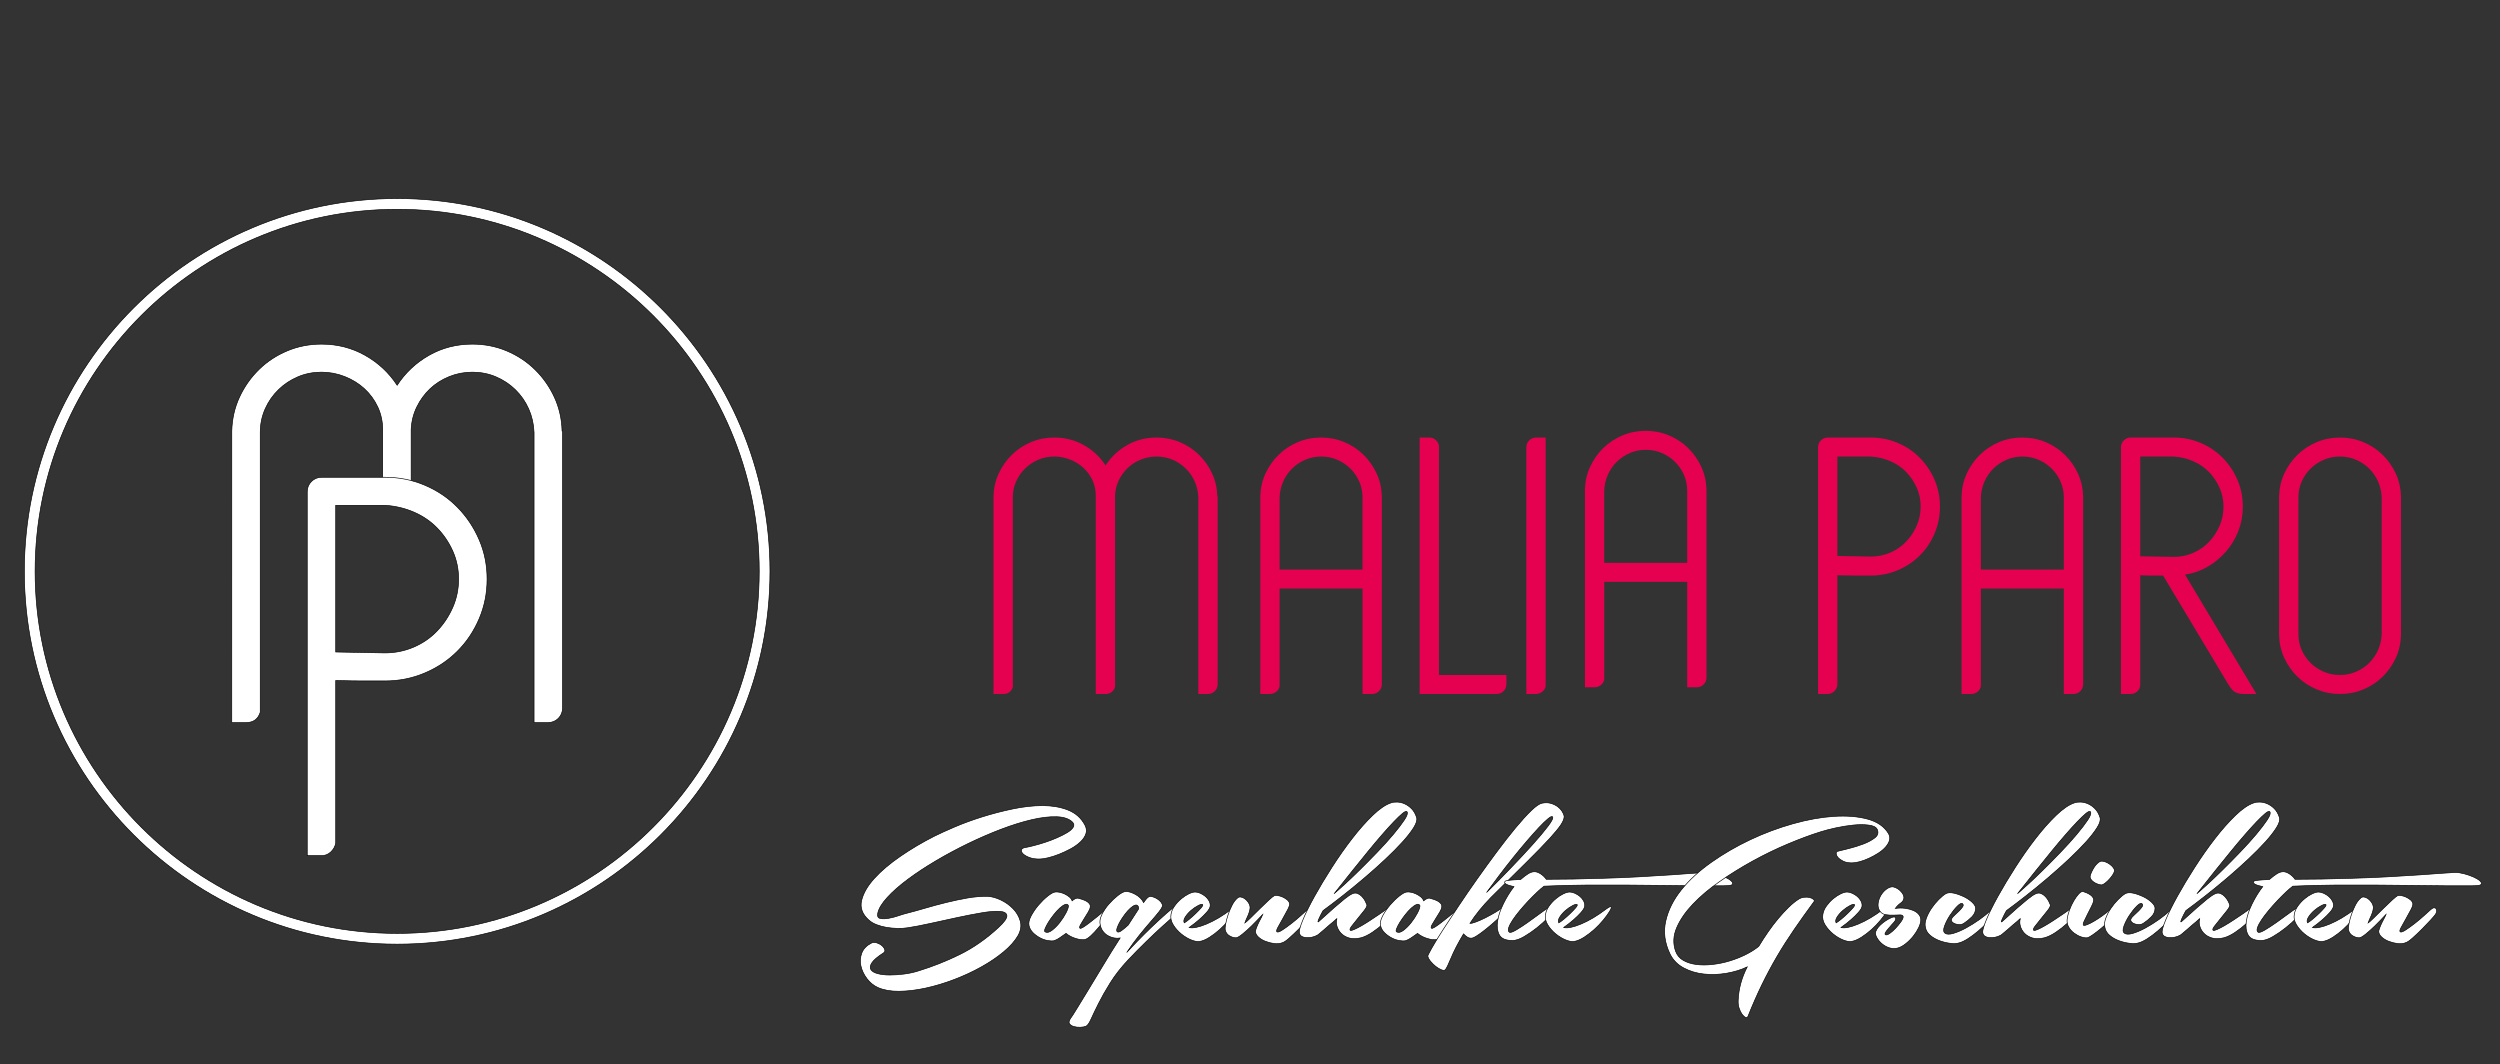 <?xml version="1.0" encoding="utf-8"?>
<!-- Generator: Adobe Illustrator 15.1.0, SVG Export Plug-In . SVG Version: 6.00 Build 0)  -->
<!DOCTYPE svg PUBLIC "-//W3C//DTD SVG 1.1//EN" "http://www.w3.org/Graphics/SVG/1.1/DTD/svg11.dtd">
<svg version="1.1" id="Ebene_1" xmlns="http://www.w3.org/2000/svg" xmlns:xlink="http://www.w3.org/1999/xlink" x="0px" y="0px"
	 width="1118px" height="476.012px" viewBox="199.5 69.417 1118 476.012" enable-background="new 199.5 69.417 1118 476.012"
	 xml:space="preserve">
<rect x="199.5" y="69.417" width="1118" height="476.012" fill="#333333" stroke="none"/>
<g>
	<line fill="none" x1="62.488" y1="408.169" x2="3818.4" y2="408.169"/>
</g>
<g>
	<path fill="#FFFFFF" stroke="#000000" stroke-width="0.283" stroke-miterlimit="10" d="M377.11,491.649
		c-91.933,0-166.725-74.79-166.725-166.714c0-91.938,74.792-166.735,166.725-166.735c91.934,0,166.728,74.797,166.728,166.735
		C543.836,416.859,469.043,491.649,377.11,491.649z M377.11,163.011c-89.279,0-161.915,72.639-161.915,161.925
		c0,89.271,72.636,161.9,161.915,161.9c89.281,0,161.914-72.629,161.914-161.9C539.024,235.65,466.391,163.011,377.11,163.011z"/>
	<g>
		<path fill="#FFFFFF" stroke="#000000" stroke-width="0.283" d="M451.067,262.17v123.896c0,1.813-0.628,3.336-1.878,4.602
			c-1.253,1.251-2.79,1.877-4.594,1.877h-6.267v-129.71c-0.146-3.766-0.94-7.28-2.405-10.562c-1.466-3.283-3.447-6.133-5.957-8.578
			c-2.506-2.444-5.398-4.361-8.671-5.754c-3.271-1.393-6.79-2.093-10.551-2.093c-3.618,0-7.066,0.663-10.339,1.989
			c-3.272,1.32-6.129,3.143-8.568,5.436c-2.436,2.301-4.42,5.024-5.948,8.158c-1.538,3.14-2.376,6.525-2.516,10.15v25.455
			c-0.28,1.534-1.007,2.758-2.188,3.666c-1.188,0.905-2.543,1.356-4.075,1.356h-6.263h-0.214v-30.477c0-3.625-0.73-7.01-2.188-10.15
			c-1.469-3.133-3.451-5.857-5.963-8.158c-2.501-2.293-5.434-4.115-8.769-5.436c-3.348-1.326-6.823-1.989-10.451-1.989
			c-3.757,0-7.275,0.7-10.544,2.093c-3.276,1.393-6.171,3.31-8.673,5.754c-2.507,2.444-4.493,5.295-5.956,8.578
			c-1.458,3.282-2.197,6.796-2.197,10.562v125.104c-0.971,3.062-3.066,4.605-6.263,4.605h-6.478V262.17
			c0.142-5.431,1.29-10.478,3.448-15.144c2.16-4.663,5.048-8.777,8.667-12.329c3.621-3.551,7.833-6.339,12.646-8.358
			c4.806-2.017,9.918-3.026,15.35-3.026c7.104,0,13.62,1.672,19.536,5.009c5.919,3.347,10.685,7.807,14.312,13.376
			c3.619-5.569,8.356-10.029,14.209-13.376c5.85-3.337,12.33-5.009,19.425-5.009c5.437,0,10.551,1.01,15.355,3.026
			c4.812,2.02,9.017,4.808,12.644,8.358c3.624,3.552,6.513,7.666,8.67,12.329c2.158,4.666,3.308,9.712,3.444,15.144H451.067z"/>
	</g>
	<path fill="#FFFFFF" stroke="#000000" stroke-width="0.283" d="M389.467,286.396c5.591,2.37,10.44,5.641,14.554,9.822
		c4.123,4.177,7.367,9.02,9.742,14.519c2.384,5.508,3.562,11.389,3.562,17.66c0,6.262-1.178,12.188-3.562,17.758
		c-2.375,5.568-5.624,10.408-9.747,14.518c-4.117,4.11-8.97,7.35-14.559,9.712c-5.59,2.373-11.529,3.552-17.816,3.552h-3.146
		c-1.535,0-3.732,0-6.597,0c-2.868,0-6.952-0.065-12.259-0.207v72.704c-0.28,1.535-1.012,2.854-2.198,3.976
		c-1.183,1.111-2.608,1.665-4.282,1.665h-6.264v-162.75c0-1.813,0.629-3.343,1.88-4.594c1.253-1.254,2.794-1.879,4.607-1.879h28.281
		C377.941,282.85,383.877,284.026,389.467,286.396z M384.526,358.789c4.035-1.737,7.522-4.143,10.445-7.207
		c2.928-3.063,5.254-6.579,7.003-10.553c1.738-3.973,2.605-8.176,2.605-12.633c0-4.459-0.867-8.641-2.605-12.537
		c-1.749-3.896-4.075-7.35-7.003-10.341c-2.923-3.001-6.41-5.365-10.445-7.106c-4.041-1.738-8.361-2.746-12.951-3.026h-21.937
		v65.603l21.937,0.41C376.165,361.396,380.485,360.529,384.526,358.789z"/>
</g>
<path fill="#E50050" d="M744.038,291.423v83.96c0,1.229-0.426,2.266-1.274,3.115c-0.85,0.85-1.892,1.273-3.116,1.273h-4.249v-87.899
	c-0.096-2.551-0.638-4.938-1.629-7.16c-0.992-2.221-2.338-4.156-4.037-5.811c-1.699-1.655-3.659-2.954-5.876-3.9
	c-2.218-0.945-4.601-1.419-7.15-1.419c-2.455,0-4.792,0.45-7.008,1.348c-2.219,0.898-4.155,2.127-5.806,3.687
	c-1.652,1.56-2.997,3.403-4.035,5.528c-1.04,2.129-1.606,4.421-1.699,6.879v85.347c-0.188,1.041-0.686,1.868-1.485,2.481
	c-0.804,0.616-1.724,0.922-2.762,0.922h-4.247h-0.142v-88.75c0-2.458-0.496-4.75-1.486-6.879c-0.991-2.125-2.336-3.968-4.035-5.528
	c-1.698-1.559-3.682-2.787-5.946-3.687c-2.267-0.896-4.625-1.348-7.079-1.348c-2.548,0-4.934,0.474-7.149,1.419
	c-2.219,0.946-4.177,2.245-5.876,3.9c-1.698,1.655-3.044,3.59-4.035,5.811c-0.99,2.222-1.485,4.608-1.485,7.16v84.78
	c-0.662,2.08-2.077,3.119-4.248,3.119h-4.389v-88.35c0.093-3.682,0.871-7.102,2.336-10.266c1.463-3.161,3.42-5.947,5.876-8.354
	c2.452-2.407,5.309-4.294,8.564-5.664c3.257-1.368,6.726-2.054,10.406-2.054c4.813,0,9.225,1.134,13.238,3.399
	c4.01,2.264,7.241,5.287,9.697,9.061c2.454-3.774,5.664-6.797,9.628-9.061c3.963-2.266,8.354-3.399,13.167-3.399
	c3.682,0,7.15,0.686,10.407,2.054c3.256,1.369,6.111,3.256,8.568,5.664c2.454,2.406,4.413,5.192,5.877,8.354
	c1.464,3.164,2.243,6.584,2.339,10.266L744.038,291.423L744.038,291.423z"/>
<path fill="#E50050" d="M817.467,375.383c0,1.229-0.426,2.266-1.274,3.115s-1.89,1.273-3.114,1.273h-4.248v-47.146h-37.095v43.606
	c-0.192,1.039-0.696,1.89-1.511,2.549c-0.816,0.662-1.752,0.99-2.809,0.99h-4.317v-88.35c0.094-3.682,0.872-7.102,2.336-10.266
	c1.462-3.161,3.421-5.947,5.876-8.354c2.453-2.407,5.31-4.294,8.564-5.664c3.258-1.368,6.727-2.054,10.407-2.054
	c3.682,0,7.149,0.686,10.405,2.054c3.257,1.369,6.11,3.256,8.566,5.664c2.452,2.406,4.41,5.192,5.876,8.354
	c1.462,3.164,2.239,6.584,2.336,10.266L817.467,375.383L817.467,375.383z M808.829,291.897c0-2.555-0.494-4.944-1.48-7.169
	c-0.987-2.224-2.328-4.164-4.021-5.821c-1.691-1.655-3.643-2.958-5.854-3.904c-2.21-0.947-4.584-1.421-7.121-1.421
	c-2.54,0-4.915,0.474-7.124,1.421c-2.209,0.946-4.161,2.249-5.854,3.904c-1.69,1.657-3.032,3.597-4.02,5.821
	c-0.987,2.226-1.529,4.614-1.622,7.169v32.232h37.095L808.829,291.897L808.829,291.897z"/>
<path fill="#E50050" d="M873.16,371.277v4.104c0,1.229-0.425,2.267-1.272,3.115c-0.851,0.851-1.891,1.274-3.116,1.274h-34.403
	V265.086h4.246c1.133,0,2.101,0.354,2.902,1.062c0.802,0.709,1.297,1.582,1.487,2.62v102.509H873.16z"/>
<path fill="#E50050" d="M882.087,379.771V269.476c0-1.226,0.425-2.266,1.272-3.114c0.85-0.85,1.887-1.275,3.115-1.275h4.247v111.146
	c-0.19,1.041-0.708,1.891-1.559,2.55c-0.85,0.661-1.794,0.991-2.831,0.991h-4.245V379.771z"/>
<path fill="#E50050" d="M962.646,372.38c0,1.229-0.425,2.267-1.274,3.115c-0.849,0.851-1.889,1.274-3.113,1.274h-4.247v-47.146
	h-37.097v43.605c-0.191,1.041-0.695,1.891-1.511,2.549c-0.815,0.662-1.752,0.992-2.808,0.992h-4.318v-88.351
	c0.094-3.682,0.872-7.102,2.337-10.266c1.462-3.16,3.42-5.946,5.875-8.353c2.454-2.407,5.311-4.294,8.566-5.663
	c3.257-1.368,6.725-2.054,10.406-2.054c3.681,0,7.148,0.686,10.404,2.054c3.257,1.369,6.111,3.256,8.567,5.663
	c2.453,2.407,4.41,5.193,5.875,8.353c1.463,3.165,2.242,6.584,2.336,10.266L962.646,372.38L962.646,372.38z M954.011,288.894
	c0-2.555-0.496-4.943-1.482-7.169c-0.987-2.224-2.328-4.165-4.021-5.821c-1.691-1.655-3.644-2.958-5.854-3.904
	c-2.211-0.947-4.584-1.421-7.121-1.421c-2.54,0-4.916,0.474-7.124,1.421c-2.21,0.946-4.161,2.249-5.854,3.904
	c-1.691,1.656-3.032,3.597-4.021,5.821c-0.985,2.226-1.527,4.614-1.622,7.169v32.233h37.097L954.011,288.894L954.011,288.894z"/>
<path fill="#E50050" d="M1048.173,267.494c3.784,1.606,7.071,3.824,9.863,6.655c2.791,2.831,4.99,6.113,6.602,9.841
	c1.607,3.729,2.413,7.716,2.413,11.963c0,4.249-0.806,8.261-2.415,12.036c-1.61,3.776-3.813,7.059-6.604,9.841
	c-2.792,2.784-6.081,4.979-9.869,6.583c-3.787,1.606-7.811,2.407-12.072,2.407h-2.13c-1.042,0-2.532,0-4.474,0
	c-1.942,0-4.711-0.047-8.309-0.141v49.27c-0.19,1.04-0.688,1.936-1.487,2.689c-0.803,0.758-1.769,1.133-2.901,1.133h-4.248V269.476
	c0-1.226,0.426-2.266,1.276-3.114c0.853-0.85,1.894-1.275,3.124-1.275h19.164C1040.363,265.086,1044.385,265.89,1048.173,267.494z
	 M1044.823,316.557c2.735-1.181,5.098-2.809,7.078-4.885c1.983-2.076,3.563-4.461,4.744-7.153c1.179-2.689,1.77-5.544,1.77-8.566
	c0-3.021-0.591-5.852-1.77-8.495c-1.182-2.643-2.761-4.978-4.744-7.01c-1.98-2.029-4.343-3.632-7.078-4.814
	c-2.738-1.178-5.663-1.862-8.777-2.053h-14.866v44.46l14.866,0.283C1039.159,318.325,1042.084,317.736,1044.823,316.557z"/>
<path fill="#E50050" d="M1131.079,375.383c0,1.229-0.425,2.266-1.274,3.115s-1.891,1.273-3.114,1.273h-4.247v-47.146h-37.095v43.606
	c-0.193,1.039-0.697,1.89-1.512,2.549c-0.816,0.662-1.752,0.99-2.808,0.99h-4.317v-88.35c0.094-3.682,0.87-7.102,2.335-10.266
	c1.463-3.161,3.422-5.947,5.876-8.354c2.454-2.407,5.311-4.294,8.565-5.664c3.257-1.368,6.726-2.054,10.406-2.054
	s7.15,0.686,10.406,2.054c3.257,1.369,6.109,3.256,8.565,5.664c2.452,2.406,4.411,5.192,5.875,8.354
	c1.462,3.164,2.241,6.584,2.337,10.266L1131.079,375.383L1131.079,375.383z M1122.443,291.897c0-2.555-0.496-4.944-1.481-7.169
	c-0.986-2.224-2.327-4.164-4.021-5.821c-1.693-1.655-3.644-2.958-5.854-3.904c-2.209-0.947-4.582-1.421-7.12-1.421
	c-2.539,0-4.914,0.474-7.124,1.421c-2.209,0.946-4.161,2.249-5.854,3.904c-1.69,1.657-3.031,3.597-4.019,5.821
	c-0.986,2.226-1.529,4.614-1.621,7.169v32.232h37.095V291.897L1122.443,291.897z"/>
<path fill="#E50050" d="M1208.576,379.771h-5.662c-1.231,0-2.392-0.211-3.479-0.638c-1.088-0.425-2.25-1.674-3.479-3.752
	l-29.112-48.562h-2.982c-0.946,0-2.038,0-3.268,0c-1.23,0-2.556-0.047-3.977-0.141v48.846c0,1.228-0.424,2.242-1.271,3.043
	c-0.851,0.803-1.89,1.203-3.116,1.203h-4.247V269.476c0-1.226,0.425-2.266,1.275-3.114c0.852-0.85,1.895-1.275,3.125-1.275h19.164
	c4.256,0,8.277,0.804,12.065,2.407c3.784,1.606,7.072,3.824,9.862,6.655c2.793,2.831,4.992,6.113,6.604,9.841
	c1.606,3.73,2.413,7.716,2.413,11.963c0,3.871-0.664,7.505-1.988,10.902c-1.325,3.4-3.146,6.445-5.465,9.134
	c-2.319,2.688-5.039,4.954-8.163,6.795c-3.123,1.842-6.53,3.045-10.222,3.612L1208.576,379.771z M1171.483,318.467
	c3.114,0,6.039-0.59,8.777-1.773c2.735-1.185,5.097-2.815,7.079-4.899c1.981-2.085,3.562-4.478,4.743-7.176
	c1.18-2.699,1.77-5.561,1.77-8.592c0-3.029-0.59-5.87-1.77-8.523c-1.182-2.65-2.762-4.995-4.743-7.029
	c-1.982-2.036-4.344-3.647-7.079-4.831c-2.738-1.183-5.663-1.869-8.777-2.06h-14.867v44.603L1171.483,318.467z"/>
<path fill="#E50050" d="M1273.22,353.438c-0.095,3.683-0.875,7.104-2.343,10.266c-1.467,3.165-3.432,5.945-5.892,8.354
	c-2.46,2.406-5.322,4.297-8.588,5.664c-3.266,1.368-6.743,2.053-10.433,2.053c-3.69,0-7.168-0.685-10.434-2.053
	c-3.267-1.367-6.13-3.258-8.59-5.664c-2.461-2.408-4.425-5.188-5.892-8.354c-1.468-3.161-2.248-6.583-2.341-10.266v-62.015
	c0.093-3.682,0.874-7.102,2.341-10.266c1.467-3.161,3.431-5.947,5.892-8.354c2.46-2.407,5.323-4.294,8.59-5.664
	c3.266-1.368,6.742-2.054,10.434-2.054c3.688,0,7.167,0.686,10.433,2.054c3.266,1.369,6.128,3.256,8.588,5.664
	c2.46,2.406,4.425,5.192,5.892,8.354c1.468,3.164,2.248,6.584,2.343,10.266V353.438z M1264.584,291.874
	c-0.097-2.553-0.639-4.94-1.629-7.162c-0.99-2.221-2.337-4.156-4.035-5.811c-1.697-1.655-3.659-2.954-5.875-3.9
	c-2.219-0.945-4.603-1.419-7.15-1.419s-4.934,0.474-7.149,1.419c-2.219,0.946-4.177,2.245-5.876,3.9
	c-1.697,1.655-3.044,3.59-4.035,5.811c-0.989,2.222-1.485,4.608-1.485,7.162v61.112c0,2.553,0.496,4.939,1.485,7.16
	c0.991,2.223,2.338,4.16,4.035,5.814c1.699,1.654,3.657,2.953,5.876,3.896c2.218,0.947,4.603,1.418,7.149,1.418
	c2.549,0,4.933-0.471,7.15-1.418c2.216-0.943,4.178-2.242,5.875-3.896c1.698-1.654,3.045-3.593,4.035-5.814
	c0.99-2.221,1.532-4.607,1.629-7.16V291.874z"/>
<g>
	<path fill="#FFFFFF" stroke="#000000" stroke-width="0.283" d="M617.331,443.372c2.334-1.165,5.382-2.553,9.141-4.16
		c3.758-1.604,7.844-3.1,12.26-4.487c4.415-1.385,8.978-2.572,13.683-3.557c4.708-0.986,9.157-1.479,13.355-1.479
		c4.196,0,7.972,0.655,11.33,1.971c3.354,1.313,5.874,3.541,7.553,6.677c0.729,1.388,0.876,2.721,0.438,3.996
		c-0.438,1.278-1.26,2.482-2.464,3.612c-1.203,1.132-2.646,2.152-4.322,3.063c-1.681,0.914-3.395,1.717-5.146,2.408
		c-1.751,0.695-3.393,1.224-4.926,1.588c-1.532,0.366-2.7,0.548-3.502,0.548c-1.825,0.072-3.394-0.127-4.707-0.603
		c-1.314-0.475-2.299-1.021-2.956-1.644c-0.657-0.618-0.913-1.221-0.766-1.806c0.145-0.583,0.766-0.947,1.86-1.095
		c0.875-0.146,2.098-0.419,3.667-0.821c1.568-0.4,3.246-0.894,5.035-1.478c1.788-0.583,3.559-1.26,5.31-2.025
		s3.266-1.532,4.543-2.299c1.275-0.766,2.17-1.55,2.682-2.354c0.51-0.803,0.438-1.566-0.218-2.299
		c-1.533-1.532-3.905-2.354-7.116-2.462c-3.212-0.11-6.934,0.327-11.165,1.313c-4.232,0.985-8.796,2.408-13.684,4.27
		c-4.891,1.86-9.816,3.996-14.778,6.403c-4.963,2.407-9.761,4.98-14.394,7.718c-4.637,2.737-8.813,5.492-12.535,8.265
		c-3.722,2.774-6.787,5.475-9.195,8.102s-3.832,4.964-4.269,7.006c-0.294,1.388,0.07,2.188,1.094,2.408
		c1.021,0.219,2.261,0.2,3.722-0.056c1.459-0.255,2.938-0.639,4.434-1.148c1.494-0.511,2.572-0.838,3.229-0.985
		c2.846-0.729,5.819-1.55,8.921-2.463c3.102-0.912,6.221-1.752,9.359-2.517c3.137-0.769,6.257-1.425,9.358-1.973
		s6.147-0.783,9.141-0.712c1.751,0.074,3.667,0.604,5.747,1.588s3.902,2.282,5.473,3.887c1.569,1.605,2.646,3.447,3.229,5.527
		c0.583,2.08,0.255,4.252-0.985,6.515c-1.387,2.407-3.522,4.814-6.404,7.225c-2.883,2.408-6.222,4.671-10.016,6.786
		c-3.795,2.115-7.845,3.996-12.15,5.638c-4.307,1.644-8.557,2.918-12.753,3.831c-4.198,0.912-8.155,1.385-11.877,1.423
		c-3.722,0.037-6.896-0.529-9.522-1.695c-1.898-0.876-3.522-2.207-4.872-3.995c-1.352-1.789-2.244-3.688-2.683-5.692
		c-0.438-2.007-0.292-3.94,0.438-5.802c0.728-1.86,2.188-3.339,4.378-4.435c0.729-0.29,1.533-0.29,2.408,0
		c0.876,0.292,1.624,0.712,2.243,1.26c0.619,0.547,1.021,1.133,1.204,1.751c0.182,0.622-0.019,1.113-0.602,1.479
		c-2.627,1.679-4.343,3.138-5.146,4.378c-0.805,1.242-0.949,2.263-0.438,3.065c0.51,0.802,1.532,1.402,3.064,1.806
		c1.532,0.4,3.32,0.604,5.364,0.604c2.042,0,4.196-0.147,6.458-0.438c2.262-0.292,4.415-0.767,6.458-1.423
		c6.202-1.897,12.314-4.324,18.336-7.279c6.021-2.956,11.768-6.951,17.24-11.985c2.699-2.48,3.996-4.286,3.886-5.42
		c-0.108-1.131-1.168-1.769-3.175-1.915c-2.007-0.146-4.726,0.073-8.155,0.656c-3.431,0.585-7.098,1.296-11.001,2.136
		c-3.904,0.84-7.827,1.695-11.767,2.571c-3.941,0.876-7.373,1.532-10.29,1.972c-1.387,0.218-2.901,0.312-4.543,0.272
		c-1.642-0.036-3.248-0.182-4.816-0.438c-1.569-0.256-3.064-0.657-4.487-1.205c-1.422-0.547-2.61-1.26-3.558-2.135
		c-2.847-2.554-3.904-5.436-3.175-8.647c0.729-3.21,2.609-6.493,5.638-9.853c3.027-3.355,6.933-6.678,11.714-9.961
		C606.948,449.064,612.003,446.073,617.331,443.372z"/>
	<path fill="#FFFFFF" stroke="#000000" stroke-width="0.283" d="M694.395,475.665c1.021-0.947,1.842-1.185,2.463-0.712
		c0.619,0.476,0.419,1.333-0.602,2.572c-0.585,0.656-1.389,1.625-2.408,2.9c-1.023,1.278-2.08,2.573-3.175,3.887
		c-1.095,1.313-2.189,2.481-3.284,3.504c-1.095,1.021-2.008,1.604-2.737,1.752c-0.949,0.219-2.282,0.071-3.995-0.438
		c-1.716-0.511-3.193-1.276-4.434-2.3c-0.95,0.658-1.861,1.298-2.737,1.916c-0.876,0.621-1.751,1.078-2.627,1.369
		c-0.804,0.146-1.789,0.108-2.956-0.11c-1.168-0.218-2.316-0.638-3.448-1.259c-1.133-0.618-2.135-1.368-3.01-2.243
		c-0.875-0.877-1.459-1.896-1.751-3.065c-0.291-1.239,0.02-2.719,0.93-4.434c0.914-1.715,2.025-3.339,3.339-4.87
		c1.313-1.534,2.682-2.864,4.104-3.996c1.423-1.131,2.535-1.731,3.339-1.806c0.509-0.073,1.149-0.037,1.916,0.108
		c0.767,0.147,1.532,0.4,2.299,0.767c0.767,0.365,1.458,0.804,2.08,1.312c0.619,0.514,1.04,1.096,1.26,1.753
		c1.021-0.877,1.896-1.275,2.627-1.204c0.583,0.146,1.204,0.327,1.86,0.547c0.657,0.22,1.26,0.477,1.807,0.768
		c0.547,0.293,1.002,0.656,1.367,1.094c0.365,0.438,0.511,0.913,0.438,1.424c0,0.585-0.292,1.368-0.876,2.354
		s-1.204,1.989-1.861,3.011c-0.655,1.022-1.204,1.936-1.642,2.737c-0.438,0.804-0.511,1.313-0.218,1.531
		c0.218,0.147,0.711-0.018,1.478-0.492c0.767-0.474,1.696-1.13,2.791-1.97c1.095-0.838,2.316-1.808,3.667-2.901
		C691.748,478.073,693.08,476.907,694.395,475.665z M666.918,486.174c0.802,0.438,1.806,0.202,3.01-0.711
		c1.205-0.912,2.354-2.061,3.449-3.448c1.095-1.386,2.024-2.809,2.791-4.27c0.767-1.459,1.148-2.554,1.148-3.284
		c-0.292-0.656-0.804-0.838-1.532-0.547c-0.729,0.292-1.532,0.84-2.407,1.643c-0.876,0.804-1.771,1.788-2.683,2.955
		c-0.914,1.169-1.697,2.281-2.354,3.339c-0.656,1.06-1.149,2.008-1.479,2.846C666.534,485.536,666.552,486.028,666.918,486.174z"/>
	<path fill="#FFFFFF" stroke="#000000" stroke-width="0.283" d="M724.387,475.118c0.51-0.438,1.001-0.674,1.478-0.711
		c0.475-0.037,0.839,0.054,1.096,0.272c0.254,0.219,0.364,0.546,0.327,0.984c-0.037,0.438-0.311,0.949-0.818,1.533
		c-0.293,0.365-1.095,1.111-2.41,2.244c-1.313,1.132-2.993,2.627-5.035,4.486c-2.045,1.861-4.343,4.033-6.896,6.515
		c-2.556,2.48-5.219,5.183-7.991,8.101c-3.284,3.503-5.984,6.951-8.1,10.344c-2.118,3.395-3.868,6.478-5.255,9.25
		c-1.386,2.773-2.499,5.092-3.338,6.951c-0.839,1.861-1.588,2.938-2.245,3.229c-0.656,0.29-1.514,0.455-2.571,0.492
		c-1.059,0.035-2.025-0.073-2.901-0.327c-0.875-0.258-1.514-0.658-1.916-1.205c-0.4-0.547-0.274-1.332,0.383-2.354
		c0.511-0.657,1.479-2.153,2.901-4.488c1.423-2.336,3.139-5.146,5.145-8.429c2.009-3.283,4.214-6.934,6.623-10.947
		c2.408-4.012,4.927-8.062,7.554-12.148c-0.875,0.146-1.789,0.128-2.737-0.055c-0.949-0.183-1.844-0.511-2.683-0.985
		c-0.84-0.474-1.567-1.112-2.188-1.916c-0.62-0.802-1.041-1.751-1.26-2.846c-0.364-1.387-0.146-2.919,0.656-4.599
		c0.805-1.678,1.843-3.246,3.12-4.707c1.276-1.46,2.608-2.736,3.996-3.831c1.385-1.095,2.519-1.715,3.395-1.86
		c0.656-0.071,1.385,0.019,2.188,0.272c0.802,0.257,1.604,0.604,2.408,1.04c0.802,0.438,1.515,0.969,2.135,1.587
		c0.619,0.621,1.111,1.297,1.479,2.025c1.095-1.604,1.932-2.48,2.518-2.627c0.438-0.146,1.002-0.11,1.696,0.107
		c0.692,0.221,1.351,0.531,1.971,0.932c0.619,0.401,1.149,0.875,1.586,1.423c0.438,0.548,0.657,1.079,0.657,1.588
		c-0.073,0.585-0.585,1.479-1.532,2.684c-0.95,1.203-2.188,2.681-3.723,4.433c-1.531,1.751-3.229,3.777-5.089,6.075
		c-1.861,2.299-3.741,4.872-5.639,7.719c0.22-0.22,1.04-1.096,2.464-2.628c1.423-1.533,3.175-3.34,5.254-5.419
		c2.08-2.08,4.305-4.214,6.677-6.403C720.134,478.729,722.342,476.798,724.387,475.118z M708.623,475.994
		c0.146-0.291,0.146-0.619,0-0.985c-0.291-0.729-0.766-1.003-1.423-0.821c-0.657,0.184-1.388,0.641-2.188,1.369
		c-0.805,0.729-1.606,1.624-2.409,2.682c-0.804,1.059-1.516,2.117-2.135,3.176c-0.621,1.058-1.078,2.023-1.368,2.9
		c-0.292,0.875-0.292,1.461,0,1.752c0.364,0.364,1.021,0.199,1.97-0.493c0.947-0.693,1.934-1.515,2.956-2.463L708.623,475.994z"/>
	<path fill="#FFFFFF" stroke="#000000" stroke-width="0.283" d="M750.229,475.994c1.386-1.021,2.152-1.352,2.298-0.985
		c0.146,0.366-0.107,1.06-0.766,2.08c-0.657,1.094-1.588,2.371-2.792,3.831c-1.203,1.461-2.537,2.846-3.998,4.159
		c-1.46,1.313-2.993,2.481-4.6,3.503c-1.605,1.023-3.104,1.643-4.489,1.861c-0.949,0.146-2.19-0.092-3.725-0.713
		c-1.531-0.618-3.01-1.514-4.433-2.683c-1.423-1.165-2.61-2.518-3.558-4.049c-0.948-1.533-1.276-3.103-0.985-4.707
		c0.219-1.314,0.766-2.573,1.642-3.777s1.861-2.261,2.956-3.174c1.096-0.912,2.207-1.643,3.339-2.188
		c1.131-0.549,2.098-0.82,2.902-0.82c0.657,0,1.404,0.182,2.245,0.547c0.838,0.366,1.604,0.839,2.3,1.422
		c0.693,0.585,1.24,1.26,1.644,2.024c0.399,0.768,0.563,1.553,0.492,2.354c-0.146,0.803-0.694,1.733-1.643,2.79
		c-0.95,1.061-2.01,2.1-3.177,3.12c-1.314,1.169-2.849,2.373-4.601,3.613c1.605,0.438,4.181-0.072,7.722-1.533
		C742.544,481.212,746.286,478.986,750.229,475.994z M737.306,473.914c-0.292-0.219-0.968-0.055-2.025,0.493
		c-1.06,0.546-2.1,1.258-3.122,2.134c-1.021,0.876-1.88,1.844-2.572,2.901c-0.694,1.059-0.858,1.952-0.492,2.682
		c0.437-0.22,1.148-0.729,2.134-1.533c0.985-0.802,1.971-1.678,2.957-2.627c0.986-0.946,1.807-1.806,2.464-2.572
		C737.306,474.626,737.525,474.134,737.306,473.914z"/>
	<path fill="#FFFFFF" stroke="#000000" stroke-width="0.283" d="M752.855,471.067c0.438-0.438,0.966-0.604,1.587-0.492
		c0.618,0.108,1.204,0.366,1.752,0.767c0.547,0.401,1.039,0.913,1.478,1.531c0.438,0.621,0.693,1.188,0.767,1.697
		c0.146,0.512,0.126,1.148-0.055,1.917c-0.185,0.765-0.438,1.53-0.768,2.298c-0.327,0.766-0.639,1.461-0.93,2.08
		c-0.293,0.621-0.477,1.077-0.547,1.368c0.364-0.22,1.204-0.968,2.518-2.244c1.313-1.276,2.698-2.646,4.159-4.105
		c1.459-1.458,2.827-2.771,4.105-3.939c1.274-1.167,2.096-1.823,2.462-1.971c0.291-0.146,0.803-0.165,1.532-0.056
		c0.729,0.11,1.459,0.328,2.188,0.657c0.729,0.328,1.386,0.729,1.972,1.205c0.583,0.475,0.946,1.003,1.095,1.586
		c0.146,0.586-0.129,1.532-0.821,2.847c-0.693,1.313-1.441,2.682-2.244,4.104c-0.803,1.422-1.516,2.699-2.134,3.832
		c-0.621,1.132-0.75,1.806-0.383,2.023c0.363,0.219,1.167-0.071,2.407-0.876c1.24-0.802,2.608-1.787,4.104-2.955
		c1.494-1.166,2.9-2.354,4.215-3.558c1.313-1.204,2.261-2.062,2.846-2.572c0.583-0.51,1.075-0.784,1.479-0.821
		c0.4-0.036,0.712,0.093,0.931,0.383c0.218,0.294,0.311,0.657,0.274,1.096c-0.039,0.438-0.202,0.913-0.493,1.424
		c-0.365,0.511-1.133,1.405-2.299,2.681c-1.168,1.279-2.463,2.628-3.886,4.052c-1.424,1.423-2.791,2.72-4.106,3.887
		c-1.312,1.168-2.336,1.859-3.063,2.079c-1.096,0.438-2.316,0.566-3.668,0.384c-1.351-0.182-2.646-0.511-3.886-0.985
		c-1.241-0.474-2.282-1.095-3.12-1.86c-0.84-0.767-1.295-1.55-1.367-2.354c-0.073-0.29,0.056-0.876,0.383-1.751
		c0.329-0.877,0.712-1.752,1.149-2.627c0.438-0.876,0.856-1.679,1.259-2.409c0.399-0.728,0.603-1.13,0.603-1.204
		c-2.117,2.264-3.851,4.052-5.199,5.363c-1.352,1.315-2.701,2.521-4.051,3.614c-1.351,1.093-2.318,1.641-2.9,1.641
		c-0.948,0-1.935-0.31-2.956-0.93c-1.021-0.619-1.644-1.55-1.86-2.792c-0.072-0.509,0.02-1.404,0.272-2.682
		c0.256-1.275,0.622-2.628,1.096-4.051c0.477-1.424,1.059-2.81,1.752-4.16C751.194,472.838,751.979,471.798,752.855,471.067z"/>
	<path fill="#FFFFFF" stroke="#000000" stroke-width="0.283" d="M832.983,434.944c0.364,1.095-0.055,2.609-1.259,4.542
		c-1.206,1.935-2.9,4.104-5.091,6.514c-2.189,2.408-4.744,4.98-7.662,7.717c-2.92,2.737-5.985,5.475-9.196,8.211
		s-6.44,5.383-9.687,7.937c-3.248,2.556-6.225,4.816-8.922,6.787c-0.656,1.168-1.17,2.152-1.533,2.956
		c-0.365,0.729-0.603,1.313-0.712,1.752c-0.108,0.438,0.018,0.475,0.385,0.107c0.437-0.364,1.312-1.148,2.627-2.354
		c1.312-1.204,2.736-2.48,4.268-3.831c1.534-1.351,3.048-2.627,4.544-3.832c1.494-1.204,2.683-1.986,3.559-2.354
		c0.803-0.363,1.567-0.398,2.299-0.107c0.729,0.292,1.386,0.748,1.97,1.368s1.059,1.276,1.424,1.969
		c0.364,0.696,0.618,1.261,0.767,1.697c0.146,0.513-0.237,1.353-1.149,2.519c-0.913,1.168-1.896,2.391-2.955,3.668
		s-1.97,2.427-2.736,3.447c-0.768,1.022-0.931,1.642-0.492,1.86c0.291,0.073,0.893-0.091,1.807-0.492
		c0.912-0.399,1.97-0.947,3.174-1.643c1.204-0.691,2.5-1.495,3.888-2.409c1.386-0.911,2.698-1.786,3.938-2.626
		c1.242-0.838,2.336-1.604,3.285-2.299c0.947-0.692,1.604-1.222,1.97-1.588c1.241-0.947,2.244-1.185,3.012-0.712
		c0.767,0.477,0.782,1.187,0.055,2.135c-0.366,0.438-1.113,1.277-2.244,2.519c-1.133,1.241-2.481,2.571-4.05,3.995
		c-1.57,1.424-3.248,2.737-5.036,3.94c-1.788,1.204-3.485,2.026-5.09,2.463c-2.117,0.512-3.923,0.531-5.419,0.057
		c-1.496-0.476-2.683-1.188-3.559-2.136c-0.876-0.946-1.478-2.025-1.807-3.229c-0.327-1.204-0.312-2.315,0.055-3.339
		c-1.093,1.022-2.151,1.935-3.173,2.735c-0.876,0.806-1.752,1.57-2.628,2.299c-0.876,0.73-1.57,1.314-2.08,1.753
		c-0.511,0.511-1.224,0.931-2.135,1.258c-0.912,0.329-1.86,0.513-2.846,0.548c-0.985,0.038-1.86-0.108-2.628-0.438
		c-0.766-0.329-1.222-0.931-1.368-1.806c-0.146-0.877,0.401-2.809,1.643-5.802c1.241-2.992,2.972-6.495,5.199-10.509
		c2.227-4.015,4.799-8.302,7.719-12.862c2.917-4.562,5.927-8.849,9.03-12.862c3.1-4.013,6.166-7.479,9.193-10.398
		c3.028-2.918,5.747-4.779,8.155-5.583c0.729-0.29,1.66-0.419,2.792-0.384c1.131,0.037,2.244,0.292,3.339,0.768
		c1.095,0.475,2.136,1.203,3.119,2.188C831.725,432.043,832.471,433.34,832.983,434.944z M828.713,432.426
		c-0.292-0.364-0.969-0.107-2.024,0.768c-1.058,0.876-2.373,2.135-3.94,3.776c-1.57,1.642-3.321,3.575-5.255,5.802
		c-1.934,2.228-3.886,4.543-5.855,6.95c-4.597,5.62-9.779,12.079-15.544,19.375c0.876-0.728,2.37-2.061,4.487-3.995
		c2.116-1.933,4.45-4.159,7.007-6.677c2.553-2.518,5.181-5.181,7.882-7.992c2.698-2.809,5.09-5.454,7.169-7.936
		c2.08-2.48,3.722-4.633,4.926-6.458C828.769,434.215,829.151,433.011,828.713,432.426z"/>
	<path fill="#FFFFFF" stroke="#000000" stroke-width="0.283" d="M851.591,475.665c1.021-0.947,1.844-1.185,2.464-0.712
		c0.619,0.476,0.418,1.333-0.604,2.572c-0.585,0.656-1.388,1.625-2.408,2.9c-1.021,1.278-2.079,2.573-3.174,3.887
		c-1.095,1.313-2.189,2.481-3.285,3.504c-1.094,1.021-2.008,1.604-2.734,1.752c-0.95,0.219-2.282,0.071-3.996-0.438
		c-1.716-0.511-3.193-1.276-4.434-2.3c-0.949,0.658-1.861,1.298-2.736,1.916c-0.877,0.621-1.752,1.078-2.628,1.369
		c-0.803,0.146-1.789,0.108-2.955-0.11c-1.168-0.218-2.317-0.638-3.449-1.259c-1.131-0.618-2.134-1.368-3.01-2.243
		c-0.875-0.877-1.458-1.896-1.751-3.065c-0.291-1.239,0.019-2.719,0.931-4.434c0.913-1.715,2.024-3.339,3.339-4.87
		c1.313-1.534,2.683-2.864,4.105-3.996c1.423-1.131,2.535-1.731,3.338-1.806c0.51-0.073,1.149-0.037,1.915,0.108
		c0.768,0.147,1.533,0.4,2.299,0.767c0.768,0.365,1.46,0.804,2.081,1.312c0.619,0.514,1.04,1.096,1.258,1.753
		c1.021-0.877,1.897-1.275,2.628-1.204c0.583,0.146,1.204,0.327,1.861,0.547c0.656,0.22,1.259,0.477,1.806,0.768
		c0.549,0.293,1.002,0.656,1.368,1.094c0.364,0.438,0.51,0.913,0.438,1.424c0,0.585-0.292,1.368-0.876,2.354
		s-1.204,1.989-1.86,3.011c-0.657,1.022-1.204,1.936-1.643,2.737c-0.438,0.804-0.512,1.313-0.22,1.531
		c0.22,0.147,0.712-0.018,1.479-0.492c0.768-0.474,1.697-1.13,2.792-1.97c1.095-0.838,2.315-1.808,3.667-2.901
		C848.945,478.073,850.278,476.907,851.591,475.665z M824.115,486.174c0.803,0.438,1.807,0.202,3.011-0.711
		c1.203-0.912,2.354-2.061,3.447-3.448c1.095-1.386,2.024-2.809,2.791-4.27c0.768-1.459,1.149-2.554,1.149-3.284
		c-0.292-0.656-0.804-0.838-1.532-0.547c-0.729,0.292-1.533,0.84-2.408,1.643c-0.876,0.804-1.771,1.788-2.682,2.955
		c-0.914,1.169-1.697,2.281-2.354,3.339c-0.657,1.06-1.148,2.008-1.478,2.846C823.732,485.536,823.75,486.028,824.115,486.174z"/>
	<path fill="#FFFFFF" stroke="#000000" stroke-width="0.283" d="M898.987,434.396c0.073,0.948-0.382,2.188-1.367,3.723
		c-0.985,1.531-2.72,3.648-5.199,6.349c-2.482,2.701-5.856,6.168-10.125,10.398c-4.271,4.233-9.615,9.522-16.037,15.873
		c-3.723,3.796-6.86,7.662-9.414,11.604c0.51,0.073,1.438-0.146,2.792-0.657c1.349-0.509,2.771-1.148,4.269-1.915
		c1.495-0.767,2.956-1.567,4.379-2.407c1.424-0.838,2.463-1.551,3.119-2.137c0.729-0.655,1.295-0.983,1.697-0.983
		c0.4,0,0.618,0.165,0.657,0.493c0.034,0.328-0.056,0.766-0.274,1.313s-0.584,1.077-1.095,1.587
		c-4.159,3.796-7.389,6.568-9.688,8.319c-2.3,1.752-3.888,2.736-4.763,2.956c-0.805,0.146-1.532,0.019-2.189-0.384
		c-0.656-0.399-1.24-0.894-1.75-1.479c-2.482,4.16-4.342,7.756-5.584,10.783c-1.239,3.029-2.114,4.8-2.628,5.31
		c-0.363,0.291-0.946,0.272-1.751-0.055c-0.802-0.329-1.623-0.822-2.463-1.479c-0.838-0.656-1.604-1.404-2.299-2.243
		c-0.691-0.839-1.111-1.624-1.259-2.354c0-0.291,0.585-1.478,1.752-3.558c1.168-2.079,2.773-4.707,4.815-7.881
		c2.044-3.176,4.396-6.77,7.061-10.782c2.664-4.014,5.455-8.082,8.374-12.206c2.918-4.122,5.856-8.173,8.812-12.151
		c2.956-3.977,5.747-7.552,8.375-10.728c2.627-3.174,4.98-5.765,7.061-7.772c2.08-2.006,3.703-3.118,4.871-3.338
		c1.461-0.291,2.792-0.255,3.996,0.109c1.204,0.367,2.226,0.876,3.064,1.533c0.838,0.655,1.495,1.386,1.972,2.188
		C898.641,433.23,898.914,433.887,898.987,434.396z M893.734,434.616c-0.294-0.22-0.985,0.128-2.08,1.039
		c-1.096,0.913-2.444,2.227-4.051,3.94c-1.605,1.717-3.394,3.723-5.363,6.021c-1.971,2.298-3.996,4.745-6.075,7.334
		c-2.08,2.592-4.144,5.237-6.186,7.936c-2.043,2.701-3.94,5.255-5.691,7.663c3.283-3.211,6.749-6.714,10.398-10.509
		c3.648-3.794,6.969-7.352,9.962-10.673c2.991-3.32,5.381-6.166,7.17-8.538C893.606,436.459,894.242,435.053,893.734,434.616z"/>
	<path fill="#FFFFFF" stroke="#000000" stroke-width="0.283" d="M872.605,463.515c0.364-0.363,2.663-0.618,6.896-0.767
		c1.168-1.021,2.263-1.861,3.284-2.518s2.007-0.986,2.955-0.986c0.875,0,1.824,0.35,2.848,1.041
		c1.021,0.693,1.822,1.479,2.407,2.354c3.723,0,7.698-0.035,11.933-0.108c4.23-0.072,8.539-0.183,12.917-0.328
		c5.545-0.146,10.982-0.365,16.311-0.657c5.325-0.291,10.144-0.583,14.449-0.876c4.306-0.29,7.882-0.547,10.728-0.765
		c2.848-0.221,4.6-0.329,5.256-0.329c1.239,0,2.607,0.201,4.104,0.602c1.495,0.401,2.864,0.876,4.105,1.423
		c1.238,0.547,2.206,1.134,2.899,1.752c0.692,0.621,0.821,1.188,0.384,1.696c-0.294,0.292-1.716,0.457-4.27,0.492
		c-2.555,0.038-5.93,0.038-10.126,0c-4.197-0.035-9.049-0.091-14.559-0.163c-5.512-0.072-11.349-0.127-17.516-0.165
		c-6.168-0.035-12.462-0.035-18.883,0c-6.423,0.038-12.662,0.202-18.719,0.493c-0.805,0.585-1.824,1.461-3.064,2.628
		c-1.242,1.167-2.518,2.444-3.832,3.83c-1.313,1.388-2.609,2.847-3.886,4.379c-1.277,1.532-2.354,2.956-3.229,4.27
		c-0.876,1.313-1.479,2.464-1.807,3.448c-0.329,0.984-0.238,1.66,0.273,2.024c0.438,0.292,1.459-0.036,3.063-0.985
		c1.605-0.947,3.34-2.079,5.2-3.394c1.86-1.313,3.648-2.608,5.363-3.887c1.714-1.274,2.9-2.097,3.559-2.462
		c1.313-0.876,2.262-1.058,2.847-0.548c0.582,0.511,0.547,1.204-0.109,2.08c-0.366,0.438-1.242,1.368-2.628,2.79
		c-1.388,1.424-3.01,2.884-4.871,4.38c-1.86,1.496-3.795,2.828-5.802,3.994c-2.009,1.169-3.74,1.752-5.2,1.752
		c-2.992,0-4.944-0.821-5.856-2.463c-0.91-1.644-1.185-3.685-0.819-6.129c0.366-2.445,1.241-5.072,2.628-7.882
		c1.385-2.81,2.955-5.347,4.706-7.608C873.115,465.194,871.802,464.39,872.605,463.515z"/>
	<path fill="#FFFFFF" stroke="#000000" stroke-width="0.283" d="M917.703,475.994c1.387-1.021,2.152-1.352,2.3-0.985
		c0.146,0.366-0.108,1.06-0.766,2.08c-0.657,1.094-1.588,2.371-2.792,3.831c-1.204,1.461-2.537,2.846-3.996,4.159
		c-1.461,1.313-2.992,2.481-4.599,3.503c-1.604,1.023-3.103,1.643-4.486,1.861c-0.948,0.146-2.189-0.092-3.722-0.713
		c-1.533-0.618-3.011-1.514-4.434-2.683c-1.424-1.165-2.61-2.518-3.559-4.049c-0.948-1.533-1.275-3.103-0.986-4.707
		c0.221-1.314,0.769-2.573,1.644-3.777c0.876-1.204,1.86-2.261,2.955-3.174c1.096-0.912,2.208-1.643,3.34-2.188
		c1.13-0.549,2.097-0.82,2.901-0.82c0.655,0,1.401,0.182,2.241,0.547c0.84,0.366,1.605,0.839,2.3,1.422
		c0.693,0.585,1.239,1.26,1.643,2.024c0.4,0.768,0.565,1.553,0.493,2.354c-0.148,0.803-0.694,1.733-1.644,2.79
		c-0.948,1.061-2.008,2.1-3.174,3.12c-1.313,1.169-2.847,2.373-4.599,3.613c1.604,0.438,4.178-0.072,7.718-1.533
		C910.023,481.212,913.764,478.986,917.703,475.994z M904.787,473.914c-0.293-0.219-0.969-0.055-2.024,0.493
		c-1.061,0.546-2.099,1.258-3.119,2.134c-1.023,0.876-1.88,1.844-2.573,2.901c-0.693,1.059-0.858,1.952-0.492,2.682
		c0.438-0.22,1.149-0.729,2.136-1.533c0.983-0.802,1.97-1.678,2.955-2.627c0.985-0.946,1.806-1.806,2.463-2.572
		C904.788,474.626,905.008,474.134,904.787,473.914z"/>
	<path fill="#FFFFFF" stroke="#000000" stroke-width="0.283" d="M946.384,496.136c-2.408-4.963-3.064-9.889-1.972-14.776
		c1.094-4.889,3.41-9.541,6.951-13.957c3.538-4.416,8.026-8.539,13.465-12.37c5.437-3.831,11.256-7.206,17.459-10.126
		c6.202-2.918,12.552-5.29,19.047-7.115c6.495-1.824,12.59-2.919,18.281-3.285c5.692-0.362,10.708,0.038,15.053,1.205
		c4.341,1.168,7.459,3.322,9.357,6.459c0.583,1.021,0.729,2.044,0.439,3.064c-0.293,1.022-0.877,2.024-1.752,3.012
		c-0.876,0.982-1.972,1.896-3.284,2.734c-1.313,0.841-2.683,1.588-4.105,2.244c-1.422,0.656-2.81,1.169-4.16,1.533
		c-1.35,0.365-2.499,0.547-3.447,0.547c-1.604,0-2.919-0.255-3.939-0.767c-1.022-0.51-1.789-1.058-2.299-1.642
		c-0.513-0.584-0.785-1.148-0.821-1.696c-0.038-0.548,0.126-0.894,0.492-1.041c1.167-0.29,2.864-0.711,5.091-1.258
		c2.226-0.549,4.396-1.223,6.515-2.026c2.114-0.802,3.848-1.732,5.198-2.791c1.35-1.057,1.696-2.315,1.039-3.776
		c-0.511-1.021-1.789-1.658-3.831-1.915c-2.043-0.256-4.343-0.256-6.896,0c-2.556,0.257-5.164,0.676-7.827,1.259
		c-2.664,0.585-4.909,1.169-6.731,1.752c-4.452,1.388-9.323,3.192-14.612,5.419c-5.293,2.226-10.528,4.761-15.709,7.606
		c-5.184,2.848-10.127,5.911-14.832,9.196c-4.708,3.283-8.723,6.676-12.042,10.18c-3.321,3.503-5.729,7.025-7.226,10.563
		c-1.497,3.54-1.66,6.988-0.492,10.344c0.656,1.825,1.807,3.212,3.448,4.16c1.642,0.949,3.574,1.569,5.801,1.861
		c2.228,0.292,4.652,0.292,7.28,0c2.627-0.292,5.199-0.822,7.717-1.588c2.52-0.767,4.907-1.715,7.171-2.847
		c2.262-1.131,4.194-2.354,5.803-3.668c1.312-2.188,2.718-4.359,4.214-6.513c1.494-2.151,3.011-4.141,4.543-5.966
		c1.532-1.823,3.063-3.484,4.598-4.981c1.532-1.494,2.991-2.681,4.379-3.558c0.729-0.51,1.568-0.82,2.518-0.931
		c0.949-0.109,1.788-0.071,2.518,0.109c0.729,0.184,1.296,0.457,1.697,0.82c0.4,0.365,0.493,0.694,0.274,0.984
		c-3.214,4.379-6.187,8.559-8.923,12.535c-2.735,3.978-5.292,7.99-7.661,12.041c-2.373,4.05-4.617,8.245-6.732,12.588
		c-2.118,4.341-4.197,9.068-6.239,14.177c-0.221,0.51-0.586,0.656-1.096,0.438c-0.511-0.22-1.022-0.676-1.532-1.369
		c-0.512-0.693-0.949-1.587-1.313-2.681c-0.366-1.095-0.513-2.299-0.438-3.613c0.22-5.108,1.569-10.07,4.051-14.888
		c-2.772,1.313-5.876,2.262-9.305,2.847c-3.432,0.584-6.806,0.692-10.126,0.328c-3.321-0.365-6.332-1.277-9.03-2.737
		C949.703,500.806,947.697,498.762,946.384,496.136z"/>
	<path fill="#FFFFFF" stroke="#000000" stroke-width="0.283" d="M1041.727,475.994c1.386-1.021,2.152-1.352,2.3-0.985
		c0.146,0.366-0.108,1.06-0.766,2.08c-0.657,1.094-1.588,2.371-2.792,3.831c-1.204,1.461-2.537,2.846-3.996,4.159
		c-1.461,1.313-2.993,2.481-4.598,3.503c-1.605,1.023-3.103,1.643-4.487,1.861c-0.949,0.146-2.19-0.092-3.724-0.713
		c-1.531-0.618-3.01-1.514-4.433-2.683c-1.423-1.165-2.61-2.518-3.558-4.049c-0.948-1.533-1.276-3.103-0.986-4.707
		c0.22-1.314,0.768-2.573,1.643-3.777c0.877-1.204,1.86-2.261,2.955-3.174c1.097-0.912,2.207-1.643,3.341-2.188
		c1.13-0.549,2.097-0.82,2.9-0.82c0.656,0,1.402,0.182,2.242,0.547c0.839,0.366,1.604,0.839,2.299,1.422
		c0.694,0.585,1.24,1.26,1.644,2.024c0.398,0.768,0.564,1.553,0.492,2.354c-0.146,0.803-0.694,1.733-1.643,2.79
		c-0.948,1.061-2.008,2.1-3.174,3.12c-1.314,1.169-2.848,2.373-4.6,3.613c1.604,0.438,4.179-0.072,7.719-1.533
		C1034.046,481.212,1037.785,478.986,1041.727,475.994z M1028.811,473.914c-0.293-0.219-0.968-0.055-2.025,0.493
		c-1.06,0.546-2.098,1.258-3.119,2.134c-1.022,0.876-1.88,1.844-2.572,2.901c-0.694,1.059-0.859,1.952-0.492,2.682
		c0.438-0.22,1.148-0.729,2.135-1.533c0.985-0.802,1.971-1.678,2.955-2.627c0.986-0.946,1.807-1.806,2.463-2.572
		C1028.812,474.626,1029.03,474.134,1028.811,473.914z"/>
	<path fill="#FFFFFF" stroke="#000000" stroke-width="0.283" d="M1047.091,475.665c1.532-0.219,2.973-0.236,4.323-0.055
		c1.351,0.183,2.555,0.491,3.612,0.931c1.058,0.438,1.897,1.022,2.52,1.752c0.618,0.729,0.93,1.569,0.93,2.518
		c0,0.949-0.312,2.079-0.93,3.395c-0.621,1.313-1.425,2.591-2.408,3.831c-0.986,1.241-2.118,2.373-3.396,3.394
		c-1.276,1.022-2.501,1.681-3.667,1.971c-1.241,0.293-2.445,0.257-3.61-0.108c-1.169-0.365-2.209-0.913-3.121-1.643
		c-0.911-0.729-1.659-1.55-2.243-2.464c-0.584-0.911-0.877-1.732-0.877-2.463c0-0.511,0.203-1.096,0.604-1.752
		c0.401-0.655,0.931-1.295,1.587-1.915c0.655-0.62,1.386-1.204,2.189-1.752c0.801-0.548,1.604-1.003,2.407-1.368
		c1.239-0.583,1.971-0.603,2.188-0.056c0.221,0.548-0.037,1.224-0.766,2.025c-0.219,0.22-0.566,0.603-1.04,1.149
		c-0.476,0.547-0.949,1.096-1.423,1.642c-0.477,0.548-0.876,1.079-1.204,1.588c-0.329,0.512-0.383,0.877-0.163,1.095
		c0.363,0.292,1.001,0.129,1.914-0.492c0.912-0.62,1.823-1.423,2.737-2.409c0.911-0.983,1.713-1.97,2.407-2.954
		c0.692-0.985,1.003-1.732,0.931-2.244c-0.146-0.51-0.656-0.747-1.532-0.711c-0.875,0.037-1.861,0.072-2.955,0.107
		c-1.095,0.038-2.209-0.035-3.339-0.218c-1.132-0.182-1.987-0.712-2.573-1.588c-0.655-0.947-0.93-2.024-0.82-3.229
		c0.109-1.203,0.458-2.354,1.041-3.447c0.585-1.097,1.331-2.025,2.244-2.791c0.911-0.768,1.807-1.224,2.682-1.369
		c0.583-0.072,1.204,0.037,1.859,0.328c0.657,0.293,1.261,0.676,1.808,1.148c0.547,0.477,1.003,1.004,1.368,1.587
		c0.365,0.585,0.548,1.134,0.548,1.644c0,1.021-0.476,1.859-1.424,2.518C1048.551,473.914,1047.748,474.718,1047.091,475.665z"/>
	<path fill="#FFFFFF" stroke="#000000" stroke-width="0.283" d="M1082.994,475.557c0,1.461-0.566,2.754-1.696,3.887
		c-1.132,1.132-2.318,2.099-3.559,2.899c-0.585,0.365-1.223,0.547-1.915,0.547c-0.694,0-1.352-0.108-1.971-0.327
		c-0.62-0.22-1.094-0.527-1.423-0.932c-0.329-0.398-0.383-0.855-0.164-1.368c0.219-0.438,0.674-0.967,1.368-1.588
		c0.691-0.619,1.368-1.258,2.025-1.915c0.655-0.657,1.166-1.259,1.531-1.807c0.364-0.546,0.364-1.001,0-1.367
		c-0.438-0.438-1.224-0.092-2.354,1.039c-1.133,1.133-2.228,2.501-3.283,4.104c-1.061,1.607-1.881,3.214-2.465,4.816
		c-0.585,1.607-0.51,2.665,0.22,3.176c0.729,0.584,1.971,0.621,3.722,0.108c1.752-0.509,3.631-1.313,5.639-2.407
		c2.006-1.096,3.995-2.335,5.967-3.722c1.97-1.386,3.538-2.663,4.706-3.832c0.657-0.729,1.259-1.223,1.807-1.479
		c0.548-0.255,0.968-0.291,1.26-0.108c0.291,0.184,0.383,0.529,0.272,1.039c-0.109,0.513-0.492,1.204-1.148,2.08
		c-0.805,0.949-1.861,2.1-3.175,3.448c-1.313,1.352-2.721,2.664-4.215,3.94c-1.496,1.277-3.01,2.407-4.543,3.393
		c-1.532,0.986-2.884,1.626-4.05,1.916c-1.023,0.292-2.317,0.349-3.887,0.165c-1.569-0.182-3.158-0.563-4.762-1.148
		c-1.606-0.584-3.011-1.387-4.215-2.408c-1.203-1.021-1.916-2.227-2.135-3.613c-0.291-1.094-0.164-2.408,0.383-3.939
		c0.549-1.533,1.313-3.027,2.299-4.488c0.985-1.459,2.079-2.792,3.283-3.996c1.205-1.204,2.245-2.06,3.12-2.572
		c0.876-0.508,2.062-0.602,3.559-0.272c1.495,0.329,2.974,0.841,4.435,1.533c1.459,0.693,2.717,1.531,3.775,2.517
		S1082.994,474.754,1082.994,475.557z"/>
	<path fill="#FFFFFF" stroke="#000000" stroke-width="0.283" d="M1138.604,434.944c0.363,1.095-0.055,2.609-1.259,4.542
		c-1.205,1.935-2.901,4.104-5.091,6.514c-2.188,2.408-4.744,4.98-7.662,7.717c-2.92,2.737-5.984,5.475-9.195,8.211
		c-3.212,2.736-6.441,5.383-9.688,7.937c-3.247,2.556-6.223,4.816-8.922,6.787c-0.656,1.168-1.168,2.152-1.531,2.956
		c-0.366,0.729-0.603,1.313-0.713,1.752c-0.108,0.438,0.018,0.475,0.385,0.107c0.438-0.364,1.312-1.148,2.627-2.354
		c1.313-1.204,2.736-2.48,4.269-3.831s3.046-2.627,4.544-3.832c1.494-1.204,2.682-1.986,3.558-2.354
		c0.802-0.363,1.567-0.398,2.299-0.107c0.729,0.292,1.385,0.748,1.971,1.368c0.583,0.62,1.058,1.276,1.423,1.969
		c0.364,0.696,0.619,1.261,0.767,1.697c0.146,0.513-0.237,1.353-1.149,2.519c-0.913,1.168-1.896,2.391-2.955,3.668
		s-1.97,2.427-2.736,3.447c-0.767,1.022-0.931,1.642-0.492,1.86c0.291,0.073,0.893-0.091,1.806-0.492
		c0.913-0.399,1.971-0.947,3.175-1.643c1.204-0.691,2.499-1.495,3.887-2.409c1.387-0.911,2.698-1.786,3.94-2.626
		c1.24-0.838,2.335-1.604,3.284-2.299c0.948-0.692,1.604-1.222,1.971-1.588c1.24-0.947,2.243-1.185,3.011-0.712
		c0.767,0.477,0.782,1.187,0.056,2.135c-0.366,0.438-1.114,1.277-2.245,2.519c-1.132,1.241-2.481,2.571-4.05,3.995
		c-1.57,1.424-3.248,2.737-5.035,3.94c-1.789,1.204-3.486,2.026-5.091,2.463c-2.117,0.512-3.923,0.531-5.418,0.057
		c-1.496-0.476-2.684-1.188-3.56-2.136c-0.876-0.946-1.478-2.025-1.806-3.229c-0.328-1.204-0.313-2.315,0.055-3.339
		c-1.094,1.022-2.151,1.935-3.174,2.735c-0.876,0.806-1.752,1.57-2.628,2.299c-0.875,0.73-1.57,1.314-2.079,1.753
		c-0.512,0.511-1.224,0.931-2.135,1.258c-0.913,0.329-1.86,0.513-2.847,0.548c-0.985,0.038-1.86-0.108-2.627-0.438
		c-0.767-0.329-1.222-0.931-1.369-1.806c-0.146-0.877,0.402-2.809,1.643-5.802c1.241-2.992,2.973-6.495,5.2-10.509
		c2.226-4.015,4.798-8.302,7.718-12.862c2.918-4.562,5.928-8.849,9.03-12.862c3.101-4.013,6.166-7.479,9.194-10.398
		c3.027-2.918,5.747-4.779,8.155-5.583c0.729-0.29,1.658-0.419,2.791-0.384c1.131,0.037,2.244,0.292,3.339,0.768
		c1.096,0.475,2.135,1.203,3.119,2.188C1137.345,432.043,1138.092,433.34,1138.604,434.944z M1134.334,432.426
		c-0.293-0.364-0.969-0.107-2.025,0.768c-1.059,0.876-2.372,2.135-3.94,3.776c-1.569,1.642-3.321,3.575-5.254,5.802
		c-1.935,2.228-3.887,4.543-5.856,6.95c-4.598,5.62-9.779,12.079-15.543,19.375c0.875-0.728,2.369-2.061,4.485-3.995
		c2.117-1.933,4.451-4.159,7.006-6.677c2.556-2.518,5.183-5.181,7.884-7.992c2.698-2.809,5.09-5.454,7.17-7.936
		c2.079-2.48,3.722-4.633,4.926-6.458C1134.389,434.215,1134.772,433.011,1134.334,432.426z"/>
	<path fill="#FFFFFF" stroke="#000000" stroke-width="0.283" d="M1143.527,475.884c1.459-1.313,2.554-1.713,3.284-1.203
		c0.729,0.512,0.438,1.569-0.875,3.175c-0.876,1.095-1.936,2.243-3.175,3.447c-1.242,1.204-2.501,2.336-3.776,3.394
		c-1.277,1.06-2.463,1.972-3.559,2.736c-1.094,0.767-1.935,1.225-2.519,1.368c-0.804,0.073-1.733-0.07-2.791-0.437
		c-1.059-0.365-2.079-0.913-3.063-1.644c-0.986-0.729-1.79-1.624-2.409-2.683c-0.619-1.057-0.856-2.243-0.711-3.557
		c0.146-1.241,0.492-2.608,1.039-4.106c0.548-1.494,1.186-2.862,1.916-4.104c0.729-1.239,1.459-2.262,2.189-3.064
		c0.729-0.802,1.384-1.166,1.97-1.095c0.511,0.146,1.058,0.348,1.643,0.602c0.583,0.257,1.112,0.548,1.587,0.876
		s0.857,0.711,1.149,1.149c0.291,0.438,0.399,0.948,0.328,1.532c-0.072,0.585-0.401,1.441-0.984,2.572
		c-0.586,1.132-1.169,2.281-1.751,3.448c-0.586,1.167-1.096,2.228-1.533,3.174c-0.438,0.949-0.511,1.533-0.219,1.752
		c0.219,0.146,0.747,0.056,1.587-0.273c0.838-0.328,1.823-0.82,2.956-1.479c1.131-0.656,2.37-1.459,3.723-2.407
		C1140.881,478.111,1142.214,477.053,1143.527,475.884z M1139.366,465.156c-0.438,0-0.982-0.109-1.641-0.328
		c-0.657-0.22-1.26-0.51-1.808-0.876c-0.547-0.364-0.984-0.783-1.313-1.259c-0.329-0.475-0.457-0.968-0.384-1.479
		c0.073-0.438,0.272-1.021,0.603-1.752c0.327-0.728,0.712-1.438,1.149-2.134c0.438-0.693,0.931-1.295,1.478-1.808
		c0.547-0.509,1.075-0.838,1.588-0.984c0.51-0.071,1.131,0.019,1.86,0.272c0.729,0.259,1.423,0.621,2.079,1.097
		c0.658,0.476,1.188,0.983,1.588,1.531s0.564,1.005,0.493,1.368c0,0.438-0.219,1.004-0.657,1.697
		c-0.438,0.693-0.949,1.367-1.533,2.024c-0.584,0.656-1.202,1.24-1.859,1.752S1139.806,465.085,1139.366,465.156z"/>
	<path fill="#FFFFFF" stroke="#000000" stroke-width="0.283" d="M1163.23,475.557c0,1.461-0.566,2.754-1.696,3.887
		c-1.132,1.132-2.317,2.099-3.558,2.899c-0.585,0.365-1.224,0.547-1.915,0.547c-0.695,0-1.353-0.108-1.973-0.327
		c-0.619-0.22-1.095-0.527-1.422-0.932c-0.328-0.398-0.384-0.855-0.165-1.368c0.22-0.438,0.675-0.967,1.368-1.588
		c0.692-0.619,1.368-1.258,2.025-1.915s1.167-1.259,1.532-1.807c0.364-0.546,0.364-1.001,0-1.367
		c-0.438-0.438-1.224-0.092-2.354,1.039c-1.132,1.133-2.227,2.501-3.284,4.104c-1.059,1.607-1.879,3.214-2.463,4.816
		c-0.585,1.607-0.511,2.665,0.22,3.176c0.729,0.584,1.971,0.621,3.723,0.108c1.751-0.509,3.629-1.313,5.637-2.407
		c2.007-1.096,3.996-2.335,5.967-3.722c1.971-1.386,3.538-2.663,4.706-3.832c0.657-0.729,1.261-1.223,1.808-1.479
		c0.547-0.255,0.968-0.291,1.26-0.108c0.29,0.184,0.382,0.529,0.272,1.039c-0.109,0.513-0.493,1.204-1.148,2.08
		c-0.804,0.949-1.861,2.1-3.175,3.448c-1.313,1.352-2.721,2.664-4.216,3.94c-1.495,1.277-3.01,2.407-4.542,3.393
		c-1.533,0.986-2.884,1.626-4.051,1.916c-1.022,0.292-2.316,0.349-3.886,0.165c-1.57-0.182-3.158-0.563-4.762-1.148
		c-1.606-0.584-3.013-1.387-4.216-2.408c-1.204-1.021-1.916-2.227-2.135-3.613c-0.29-1.094-0.164-2.408,0.383-3.939
		c0.548-1.533,1.314-3.027,2.3-4.488c0.985-1.459,2.079-2.792,3.284-3.996c1.204-1.204,2.243-2.06,3.118-2.572
		c0.877-0.508,2.063-0.602,3.559-0.272s2.974,0.841,4.435,1.533c1.458,0.693,2.719,1.531,3.776,2.517
		S1163.23,474.754,1163.23,475.557z"/>
	<path fill="#FFFFFF" stroke="#000000" stroke-width="0.283" d="M1218.838,434.944c0.363,1.095-0.056,2.609-1.259,4.542
		c-1.204,1.935-2.9,4.104-5.092,6.514c-2.188,2.408-4.743,4.98-7.662,7.717c-2.919,2.737-5.984,5.475-9.193,8.211
		c-3.214,2.736-6.442,5.383-9.688,7.937c-3.248,2.556-6.223,4.816-8.922,6.787c-0.656,1.168-1.167,2.152-1.531,2.956
		c-0.365,0.729-0.603,1.313-0.713,1.752c-0.109,0.438,0.018,0.475,0.384,0.107c0.438-0.364,1.313-1.148,2.627-2.354
		c1.314-1.205,2.736-2.48,4.271-3.831c1.532-1.351,3.046-2.627,4.542-3.832c1.496-1.204,2.683-1.986,3.558-2.354
		c0.803-0.363,1.569-0.398,2.299-0.107c0.729,0.292,1.387,0.748,1.973,1.368c0.583,0.62,1.057,1.276,1.423,1.969
		c0.364,0.696,0.619,1.261,0.766,1.697c0.146,0.513-0.237,1.353-1.149,2.519c-0.912,1.168-1.897,2.391-2.955,3.668
		c-1.059,1.277-1.971,2.427-2.735,3.447c-0.768,1.022-0.931,1.642-0.493,1.86c0.29,0.073,0.894-0.091,1.807-0.492
		c0.912-0.399,1.971-0.947,3.175-1.643c1.203-0.691,2.499-1.495,3.887-2.409c1.386-0.911,2.698-1.786,3.94-2.626
		c1.239-0.838,2.334-1.604,3.283-2.299c0.947-0.692,1.604-1.222,1.97-1.588c1.241-0.947,2.245-1.185,3.013-0.712
		c0.765,0.477,0.782,1.187,0.054,2.135c-0.364,0.438-1.112,1.277-2.244,2.519s-2.48,2.571-4.051,3.995
		c-1.569,1.424-3.247,2.737-5.035,3.94c-1.789,1.204-3.484,2.026-5.09,2.463c-2.118,0.512-3.924,0.531-5.418,0.057
		c-1.496-0.476-2.684-1.188-3.559-2.136c-0.876-0.946-1.479-2.025-1.807-3.229c-0.329-1.204-0.312-2.315,0.056-3.339
		c-1.096,1.022-2.154,1.935-3.176,2.735c-0.875,0.806-1.75,1.57-2.627,2.299c-0.877,0.73-1.569,1.314-2.08,1.753
		c-0.511,0.511-1.223,0.931-2.135,1.258c-0.913,0.329-1.859,0.513-2.846,0.548c-0.985,0.038-1.86-0.108-2.627-0.438
		c-0.767-0.329-1.222-0.931-1.369-1.806c-0.145-0.877,0.402-2.809,1.643-5.802c1.241-2.992,2.974-6.495,5.199-10.509
		c2.227-4.015,4.798-8.302,7.719-12.862c2.918-4.562,5.929-8.849,9.03-12.862c3.102-4.013,6.166-7.479,9.194-10.398
		c3.027-2.918,5.747-4.779,8.154-5.583c0.729-0.29,1.66-0.419,2.793-0.384c1.13,0.037,2.244,0.292,3.338,0.768
		c1.096,0.475,2.135,1.203,3.12,2.188C1217.579,432.043,1218.325,433.34,1218.838,434.944z M1214.569,432.426
		c-0.293-0.364-0.969-0.107-2.025,0.768c-1.059,0.876-2.371,2.135-3.939,3.776c-1.57,1.642-3.322,3.575-5.254,5.802
		c-1.937,2.228-3.888,4.543-5.857,6.95c-4.598,5.62-9.779,12.079-15.544,19.375c0.876-0.728,2.37-2.061,4.487-3.995
		c2.116-1.933,4.451-4.159,7.006-6.677s5.182-5.181,7.882-7.992c2.699-2.809,5.09-5.454,7.17-7.936
		c2.08-2.48,3.724-4.633,4.927-6.458C1214.623,434.215,1215.007,433.011,1214.569,432.426z"/>
	<path fill="#FFFFFF" stroke="#000000" stroke-width="0.283" d="M1207.452,463.515c0.364-0.363,2.663-0.618,6.896-0.767
		c1.166-1.021,2.262-1.861,3.284-2.518c1.021-0.656,2.006-0.986,2.955-0.986c0.875,0,1.823,0.35,2.847,1.041
		c1.021,0.693,1.823,1.479,2.407,2.354c3.722,0,7.699-0.035,11.933-0.108c4.231-0.072,8.538-0.183,12.917-0.328
		c5.545-0.146,10.982-0.365,16.311-0.657c5.326-0.291,10.143-0.583,14.449-0.876c4.306-0.29,7.881-0.547,10.729-0.765
		c2.847-0.221,4.599-0.329,5.255-0.329c1.239,0,2.608,0.201,4.104,0.602c1.494,0.401,2.862,0.876,4.104,1.423
		c1.239,0.547,2.206,1.134,2.9,1.752c0.691,0.621,0.82,1.188,0.383,1.696c-0.293,0.292-1.715,0.457-4.27,0.492
		c-2.555,0.038-5.93,0.038-10.126,0c-4.196-0.035-9.05-0.091-14.56-0.163s-11.349-0.127-17.515-0.165
		c-6.168-0.035-12.462-0.035-18.884,0c-6.423,0.038-12.661,0.202-18.718,0.493c-0.805,0.585-1.825,1.461-3.064,2.628
		c-1.241,1.167-2.519,2.444-3.832,3.83c-1.313,1.388-2.609,2.847-3.886,4.379s-2.354,2.956-3.229,4.27
		c-0.875,1.314-1.479,2.464-1.808,3.448c-0.328,0.984-0.236,1.66,0.274,2.024c0.438,0.292,1.459-0.036,3.063-0.985
		c1.604-0.947,3.341-2.079,5.2-3.394c1.86-1.313,3.647-2.608,5.363-3.887c1.713-1.274,2.9-2.097,3.558-2.462
		c1.313-0.876,2.263-1.058,2.848-0.548c0.583,0.511,0.547,1.204-0.109,2.08c-0.366,0.438-1.242,1.368-2.628,2.79
		c-1.388,1.424-3.01,2.884-4.871,4.38c-1.86,1.496-3.795,2.828-5.802,3.994c-2.008,1.169-3.74,1.752-5.2,1.752
		c-2.992,0-4.944-0.821-5.855-2.463c-0.911-1.644-1.186-3.685-0.82-6.129c0.366-2.445,1.242-5.072,2.627-7.882
		s2.956-5.347,4.707-7.608C1207.963,465.194,1206.648,464.39,1207.452,463.515z"/>
	<path fill="#FFFFFF" stroke="#000000" stroke-width="0.283" d="M1252.551,475.994c1.386-1.021,2.151-1.352,2.299-0.985
		c0.146,0.366-0.108,1.06-0.766,2.08c-0.657,1.094-1.589,2.371-2.793,3.831c-1.202,1.461-2.535,2.846-3.994,4.159
		c-1.461,1.313-2.993,2.481-4.6,3.503c-1.604,1.023-3.102,1.643-4.486,1.861c-0.948,0.146-2.189-0.092-3.724-0.713
		c-1.531-0.618-3.01-1.514-4.433-2.683c-1.422-1.165-2.61-2.518-3.558-4.049c-0.947-1.533-1.276-3.103-0.985-4.707
		c0.22-1.314,0.768-2.573,1.643-3.777s1.86-2.261,2.955-3.174c1.095-0.912,2.206-1.643,3.34-2.188c1.129-0.549,2.098-0.82,2.9-0.82
		c0.656,0,1.402,0.182,2.243,0.547c0.839,0.366,1.604,0.839,2.299,1.422c0.692,0.585,1.239,1.26,1.643,2.024
		c0.399,0.768,0.564,1.553,0.493,2.354c-0.148,0.803-0.695,1.733-1.643,2.79c-0.949,1.061-2.01,2.1-3.176,3.12
		c-1.313,1.169-2.846,2.373-4.598,3.613c1.604,0.438,4.178-0.072,7.718-1.533C1244.868,481.212,1248.61,478.986,1252.551,475.994z
		 M1239.634,473.914c-0.292-0.219-0.968-0.055-2.024,0.493c-1.06,0.546-2.099,1.258-3.121,2.134
		c-1.021,0.876-1.878,1.844-2.572,2.901c-0.692,1.059-0.857,1.952-0.491,2.682c0.438-0.22,1.149-0.729,2.135-1.533
		c0.985-0.802,1.971-1.678,2.956-2.627c0.985-0.946,1.806-1.806,2.463-2.572C1239.634,474.625,1239.853,474.134,1239.634,473.914z"
		/>
	<path fill="#FFFFFF" stroke="#000000" stroke-width="0.283" d="M1255.179,471.067c0.438-0.438,0.966-0.604,1.587-0.492
		c0.619,0.108,1.204,0.366,1.751,0.767c0.548,0.401,1.041,0.913,1.479,1.531c0.438,0.621,0.693,1.188,0.768,1.697
		c0.146,0.512,0.126,1.148-0.056,1.917c-0.184,0.765-0.438,1.53-0.767,2.298c-0.328,0.766-0.64,1.461-0.931,2.08
		c-0.292,0.621-0.477,1.077-0.547,1.368c0.363-0.22,1.203-0.968,2.518-2.244c1.313-1.276,2.699-2.646,4.159-4.105
		c1.459-1.458,2.827-2.771,4.104-3.939c1.275-1.167,2.096-1.823,2.462-1.971c0.292-0.146,0.804-0.165,1.533-0.056
		c0.729,0.11,1.46,0.328,2.189,0.657c0.729,0.328,1.386,0.729,1.971,1.205c0.583,0.475,0.946,1.003,1.095,1.586
		c0.146,0.586-0.129,1.532-0.821,2.847c-0.693,1.313-1.441,2.682-2.243,4.104c-0.805,1.423-1.517,2.699-2.136,3.832
		c-0.621,1.132-0.749,1.806-0.383,2.023c0.364,0.219,1.167-0.071,2.409-0.876c1.239-0.802,2.607-1.787,4.104-2.955
		c1.495-1.166,2.901-2.354,4.217-3.558c1.312-1.204,2.26-2.062,2.845-2.572c0.584-0.51,1.077-0.784,1.478-0.821
		c0.4-0.036,0.712,0.093,0.932,0.383c0.22,0.294,0.31,0.657,0.273,1.096c-0.038,0.438-0.202,0.913-0.493,1.424
		c-0.364,0.511-1.132,1.405-2.299,2.681c-1.167,1.279-2.463,2.628-3.885,4.052c-1.424,1.423-2.792,2.72-4.106,3.887
		c-1.313,1.168-2.337,1.859-3.063,2.079c-1.096,0.438-2.318,0.566-3.669,0.384c-1.35-0.182-2.646-0.511-3.885-0.985
		c-1.242-0.474-2.282-1.095-3.12-1.86c-0.841-0.767-1.296-1.55-1.369-2.354c-0.073-0.29,0.056-0.876,0.384-1.751
		c0.328-0.877,0.711-1.752,1.15-2.627c0.437-0.876,0.855-1.679,1.258-2.409c0.399-0.728,0.604-1.13,0.604-1.204
		c-2.118,2.264-3.852,4.052-5.2,5.363c-1.352,1.315-2.7,2.521-4.051,3.614c-1.351,1.093-2.316,1.641-2.9,1.641
		c-0.949,0-1.936-0.31-2.956-0.93c-1.021-0.619-1.642-1.55-1.86-2.792c-0.071-0.509,0.021-1.404,0.274-2.682
		c0.255-1.275,0.62-2.628,1.094-4.051c0.478-1.424,1.059-2.81,1.752-4.16C1253.518,472.838,1254.304,471.798,1255.179,471.067z"/>
</g>
</svg>
